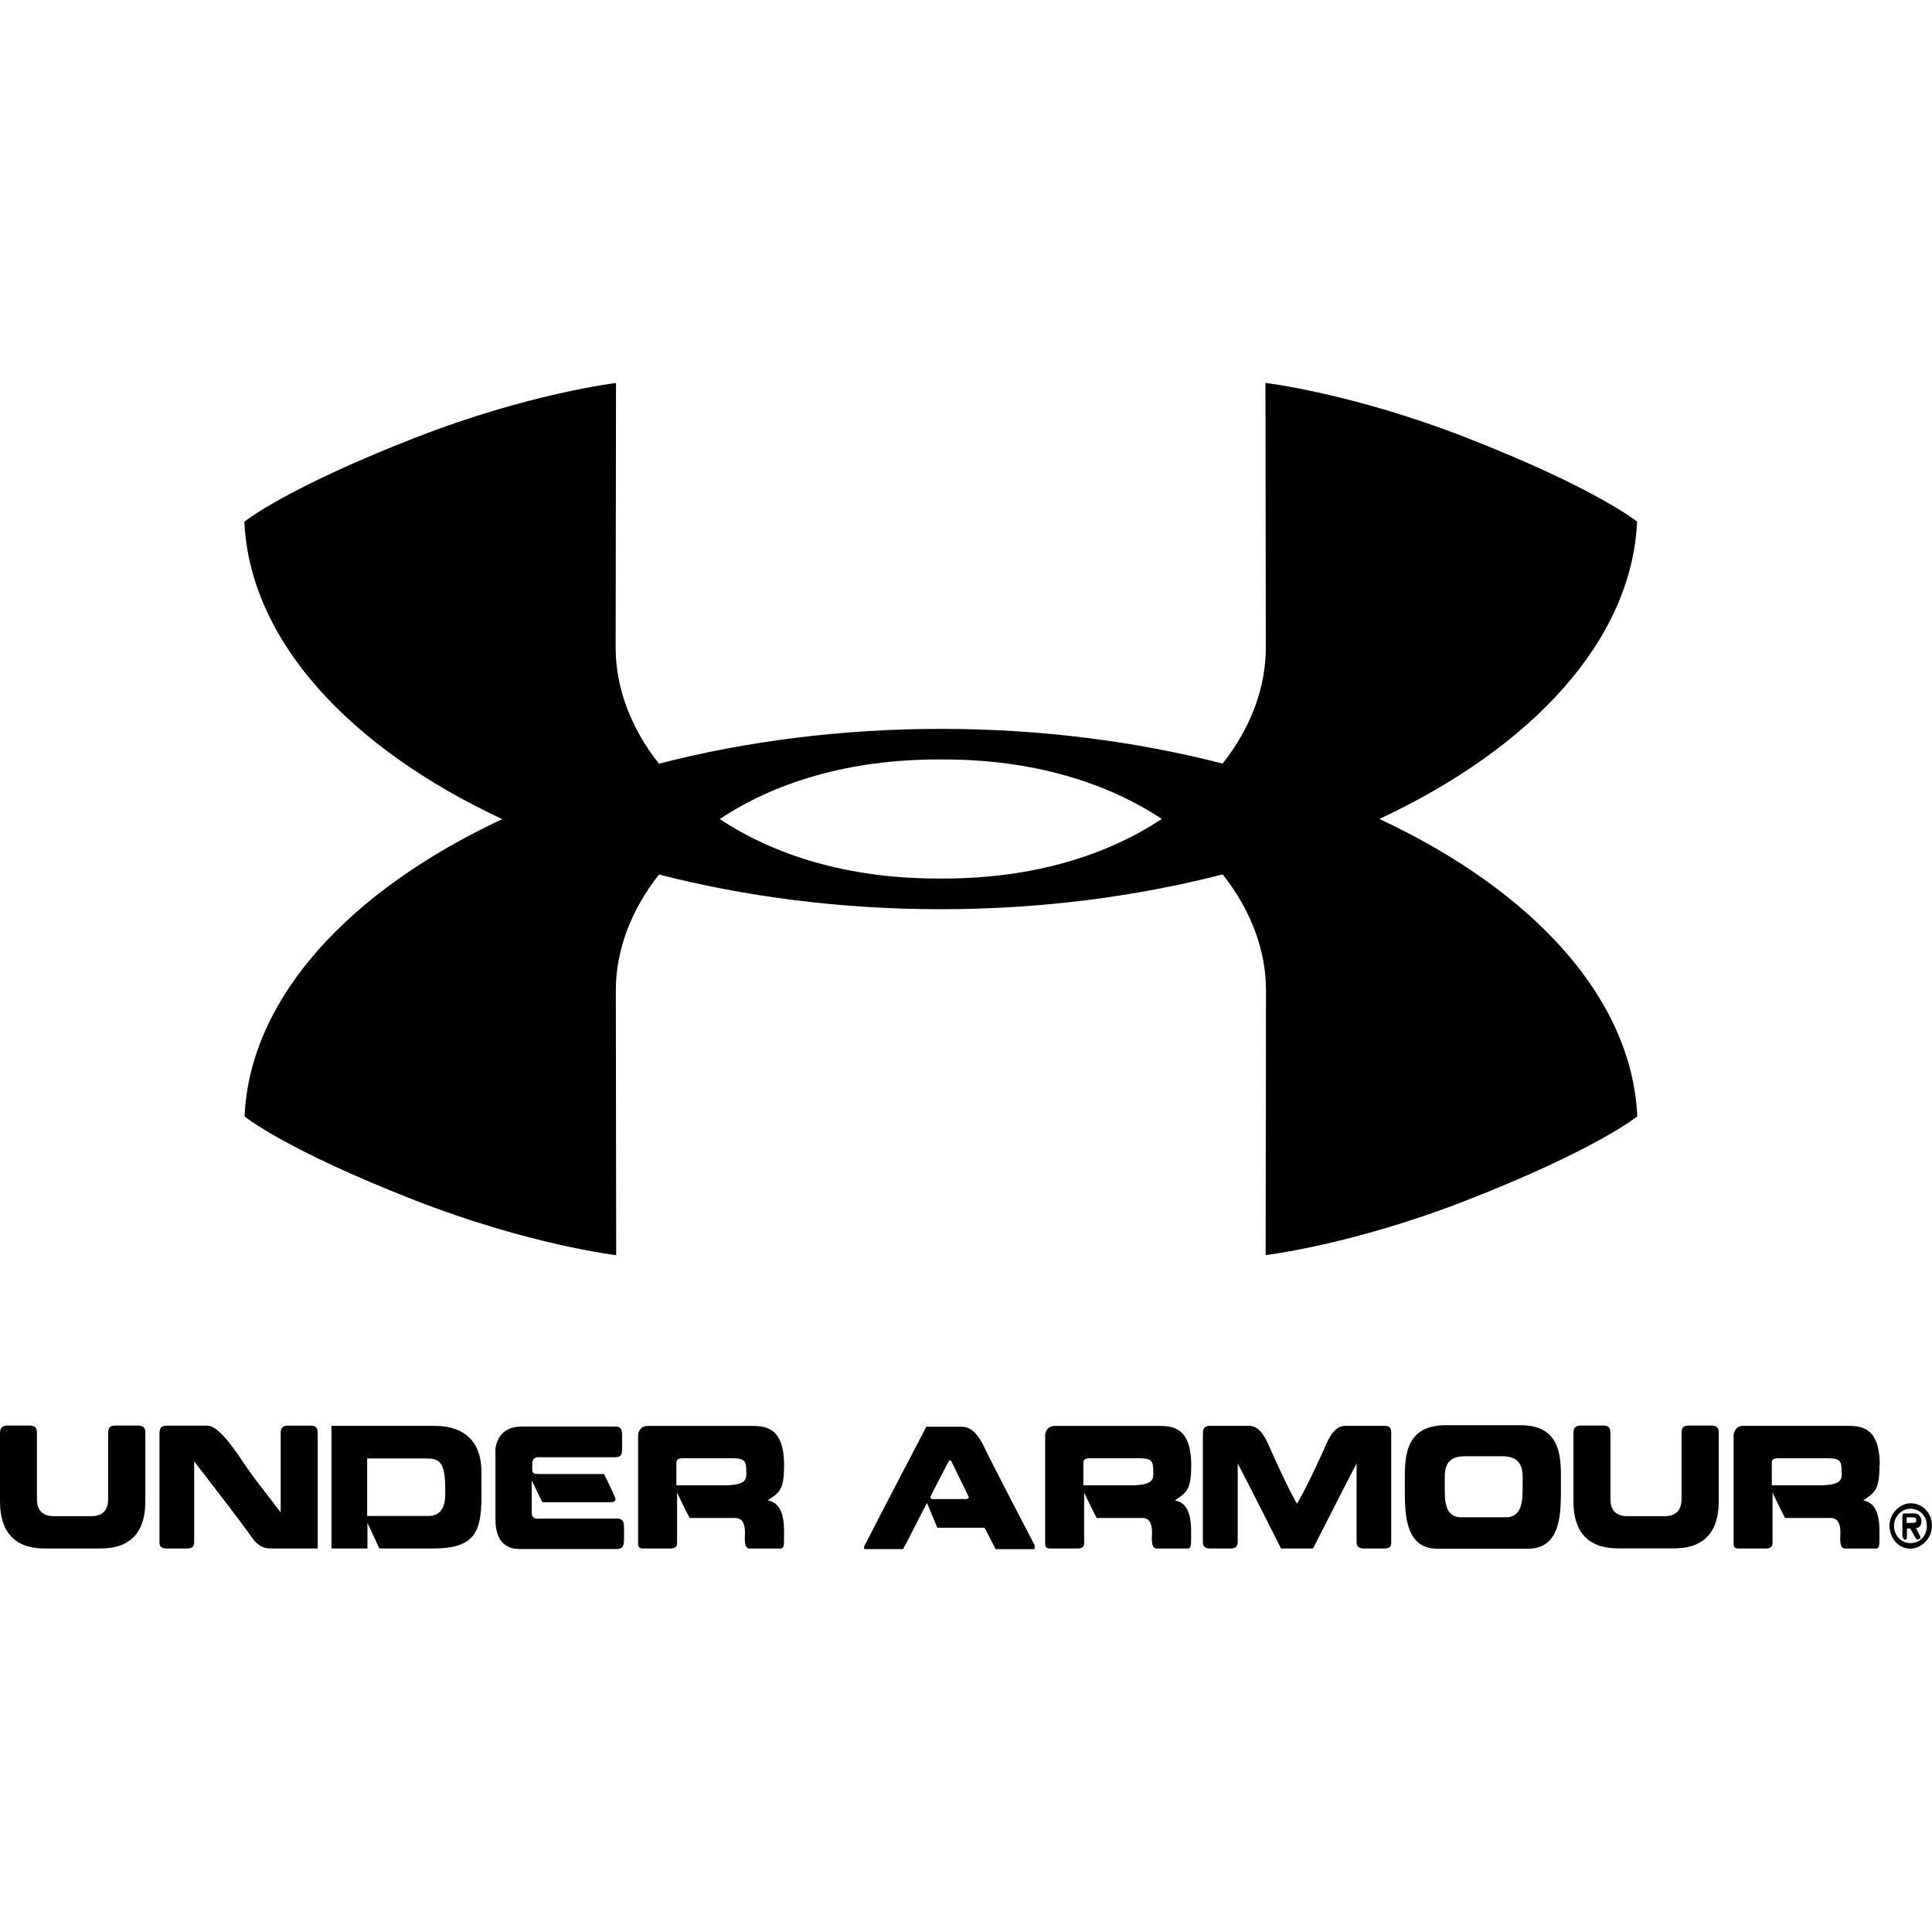 <?xml version="1.0" encoding="UTF-8"?>
<svg id="Calque_1" data-name="Calque 1" xmlns="http://www.w3.org/2000/svg" viewBox="0 0 216 216">
  <defs>
    <style>
      .cls-1 {
        fill: #000;
        stroke-width: 0px;
      }
    </style>
  </defs>
  <path class="cls-1" d="M161.53,166.08c0-1.27-.29-3.27,2.2-3.27h4.26c2.52,0,2.24,2,2.24,3.27,0,1.42.07,3.55-1.86,3.55h-5.03c-1.93,0-1.81-2.13-1.81-3.55M157.06,165.99c0,2.82-.17,7.16,3.64,7.16h10.13c3.86,0,3.68-4.34,3.68-7.16,0-2.56.31-6.65-4.48-6.65h-8.47c-4.77.04-4.5,4.07-4.5,6.65ZM134.48,160.41v11.75c0,.38-.07.96.8.96h2.33c.82,0,.77-.58.77-.96v-8.55c1.61,3.09,3.98,7.8,4.84,9.51h3.58c.89-1.71,3.25-6.42,4.87-9.51v8.55c0,.38-.07.96.79.96h2.34c.86,0,.74-.58.74-.96v-11.75c0-.4.08-1-.74-1h-4c-.67,0-1.51-.15-2.45,1.89-.72,1.64-2.27,5.02-3.35,6.82-1.04-1.8-2.56-5.18-3.28-6.82-.96-2.04-1.81-1.89-2.41-1.89h-4.02c-.85,0-.8.6-.8,1ZM121.13,163.61c0-.27-.04-.58.82-.58h5.11c1.78,0,1.88.23,1.88,1.65,0,.71,0,1.38-2.55,1.38h-5.27v-2.45ZM116.85,160.59v12.07c0,.49.53.46.34.46h3.39c.17,0,.63-.07.63-.56v-5.69s.93,1.96,1.4,2.84h4.96c.34,0,1.23-.07,1.23,1.62,0,.62-.17,1.8.53,1.8h3.37c.2,0,.46.02.46-.73,0-1.46.28-4.27-1.8-4.65,1.23-.89,1.82-1.04,1.82-3.93,0-4.42-2.24-4.4-3.78-4.4h-11.5c-.5,0-1.06.33-1.06,1.18ZM103.99,167.4c.14-.31,1.93-3.76,2.12-4.11l.2-.02c.17.36,1.88,3.82,2.02,4.13l-.21.2h-3.95l-.18-.2ZM103.57,159.5s-6.07,11.62-6.96,13.4v.29h4.36c.6-1.07,2.34-4.6,2.67-5.16.26.6,1.15,2.77,1.15,2.77h5.28l1.25,2.4h4.35v-.45c-.87-1.67-5.05-9.69-5.65-11-.89-1.84-1.71-2.24-2.55-2.24h-3.9ZM75.62,163.61c0-.27-.03-.58.82-.58h5.12c1.78,0,1.88.23,1.88,1.65,0,.71,0,1.38-2.55,1.38h-5.27v-2.45ZM71.34,160.59v12.07c0,.49.53.46.34.46h3.39c.17,0,.63-.07.63-.56v-5.69s.92,1.96,1.4,2.84h4.96c.34,0,1.23-.07,1.23,1.62,0,.62-.17,1.8.53,1.8h3.37c.2,0,.46.02.46-.73,0-1.46.27-4.27-1.8-4.65,1.23-.89,1.81-1.04,1.81-3.93,0-4.42-2.24-4.4-3.78-4.4h-11.49c-.5,0-1.06.33-1.06,1.18ZM55.39,162.31v7.56c0,3.02,1.78,3.31,2.68,3.31h10.91c.86,0,.79-.62.79-1.73,0-1.03.07-1.67-.79-1.67h-8.62c-.2,0-.91.16-.91-.67v-3.6l1.18,2.44h7.59c.65,0,.67-.31.49-.64-.12-.37-1.18-2.51-1.18-2.51h-7.34c-.84,0-.68-.33-.68-1.17s.75-.71.97-.71h8.3c.91,0,.77-.6.77-1.67,0-1.14.12-1.76-.77-1.76h-10.5c-2.51,0-2.91,2.04-2.91,2.82ZM47.56,163.06c1.37,0,2.22.13,2.22,3.36,0,.96.16,3.07-1.92,3.07h-6.81v-6.43h6.5ZM48.46,159.41h-11.4v13.71h4.02v-2.87l1.33,2.87h6.14c5.82,0,5.27-3.25,5.27-8.58s-4.67-5.12-5.37-5.12ZM16.25,167.62v-7.22c0-.4.09-1.02-.84-1.02h-2.55c-.82,0-.77.62-.77,1.02v7.22c0,.51-.1,1.89-1.85,1.89h-4.24c-1.78,0-1.87-1.38-1.87-1.89v-7.22c0-.4.05-1.02-.77-1.02H.84C-.03,159.39,0,159.97,0,160.41v7.22c0,1.53.09,5.49,4.98,5.49h6.28c4.91,0,4.99-3.96,4.99-5.49ZM27.54,164.01c-1.21-1.84-3.06-4.62-4.36-4.62h-4.6c-.78,0-.75.62-.75,1.02v11.75c0,.38-.1.96.75.96h2.36c.86,0,.77-.58.77-.96v-8.78c2.51,3.29,4.98,6.4,6.71,8.87.92.94,1.37.87,2.38.87h4.72v-12.71c0-.4.05-1.02-.77-1.02h-2.57c-.85,0-.8.62-.8,1.02v8.69c-1.16-1.58-2.89-3.69-3.83-5.09ZM129.88,91.56c-6.04,4.02-14.28,6.66-24.39,6.66h-.32s-.01,0-.01,0h-.32c-10.1,0-18.34-2.64-24.37-6.65,6.04-4.02,14.28-6.66,24.39-6.66h.32s.01,0,.01,0h.32c10.1,0,18.34,2.64,24.38,6.65ZM154.22,91.56c17.06-7.98,28.2-19.95,28.81-33.24,0,0-4.5-3.69-19.04-9.37-12.77-4.99-22.51-6.14-22.51-6.14l.04,29.61c0,4.43-1.67,8.95-4.83,12.95-9.65-2.48-20.31-3.88-31.49-3.88h0c-11.2,0-21.87,1.4-31.53,3.89-3.17-4-4.84-8.53-4.84-12.95l.04-29.61s-9.74,1.15-22.51,6.14c-14.54,5.68-19.04,9.37-19.04,9.37.61,13.29,11.76,25.27,28.83,33.25-17.06,7.98-28.21,19.95-28.81,33.24,0,0,4.49,3.69,19.04,9.37,12.78,4.99,22.51,6.14,22.51,6.14l-.04-29.61c0-4.43,1.67-8.95,4.83-12.95,9.65,2.48,20.3,3.88,31.49,3.88h0c11.2,0,21.87-1.41,31.53-3.89,3.17,4,4.84,8.52,4.84,12.95l-.04,29.61s9.74-1.14,22.51-6.14c14.54-5.68,19.04-9.37,19.04-9.37-.6-13.29-11.75-25.27-28.83-33.25ZM192.16,167.62v-7.22c0-.4.09-1.02-.84-1.02h-2.55c-.82,0-.77.62-.77,1.02v7.22c0,.51-.11,1.89-1.85,1.89h-4.24c-1.78,0-1.86-1.38-1.86-1.89v-7.22c0-.4.05-1.02-.77-1.02h-2.53c-.87,0-.84.58-.84,1.02v7.22c0,1.53.08,5.49,4.98,5.49h6.28c4.91,0,4.99-3.96,4.99-5.49ZM205.91,164.68c0,.71,0,1.38-2.55,1.38h-5.27v-2.45c0-.27-.04-.58.82-.58h5.11c1.78,0,1.88.23,1.88,1.65ZM210.16,163.81c0-4.42-2.24-4.4-3.78-4.4h-11.5c-.5,0-1.06.33-1.06,1.18v12.07c0,.49.53.46.34.46h3.38c.17,0,.63-.07.63-.56v-5.69s.93,1.96,1.4,2.84h4.96c.34,0,1.23-.07,1.23,1.62,0,.62-.17,1.8.53,1.8h3.37c.2,0,.46.02.46-.73,0-1.46.27-4.27-1.8-4.65,1.23-.89,1.81-1.04,1.81-3.93ZM214.24,170c0,.16-.06.26-.4.26h-.67v-.62h.67c.34,0,.4.12.4.32v.04ZM214.81,170.05c0-.42-.27-.85-.76-.85h-1.04c-.28,0-.32.08-.32.4v2.17l.19.37c.11,0,.32-.02.32-.28v-.97h.36c.21.32.4.72.7,1.19.08.08.59,0,.4-.36-.13-.24-.32-.62-.45-.89.42,0,.61-.34.61-.78ZM215.43,170.57c0,1.11-.76,1.95-1.82,1.95s-1.86-.85-1.86-1.95c0-1.01.88-1.89,1.8-1.89,1.1,0,1.87.81,1.87,1.89ZM216,170.57c0-1.39-1.04-2.5-2.38-2.5-1.19,0-2.37,1.11-2.37,2.5s1,2.57,2.31,2.57,2.44-1.19,2.44-2.57Z"/>
</svg>
